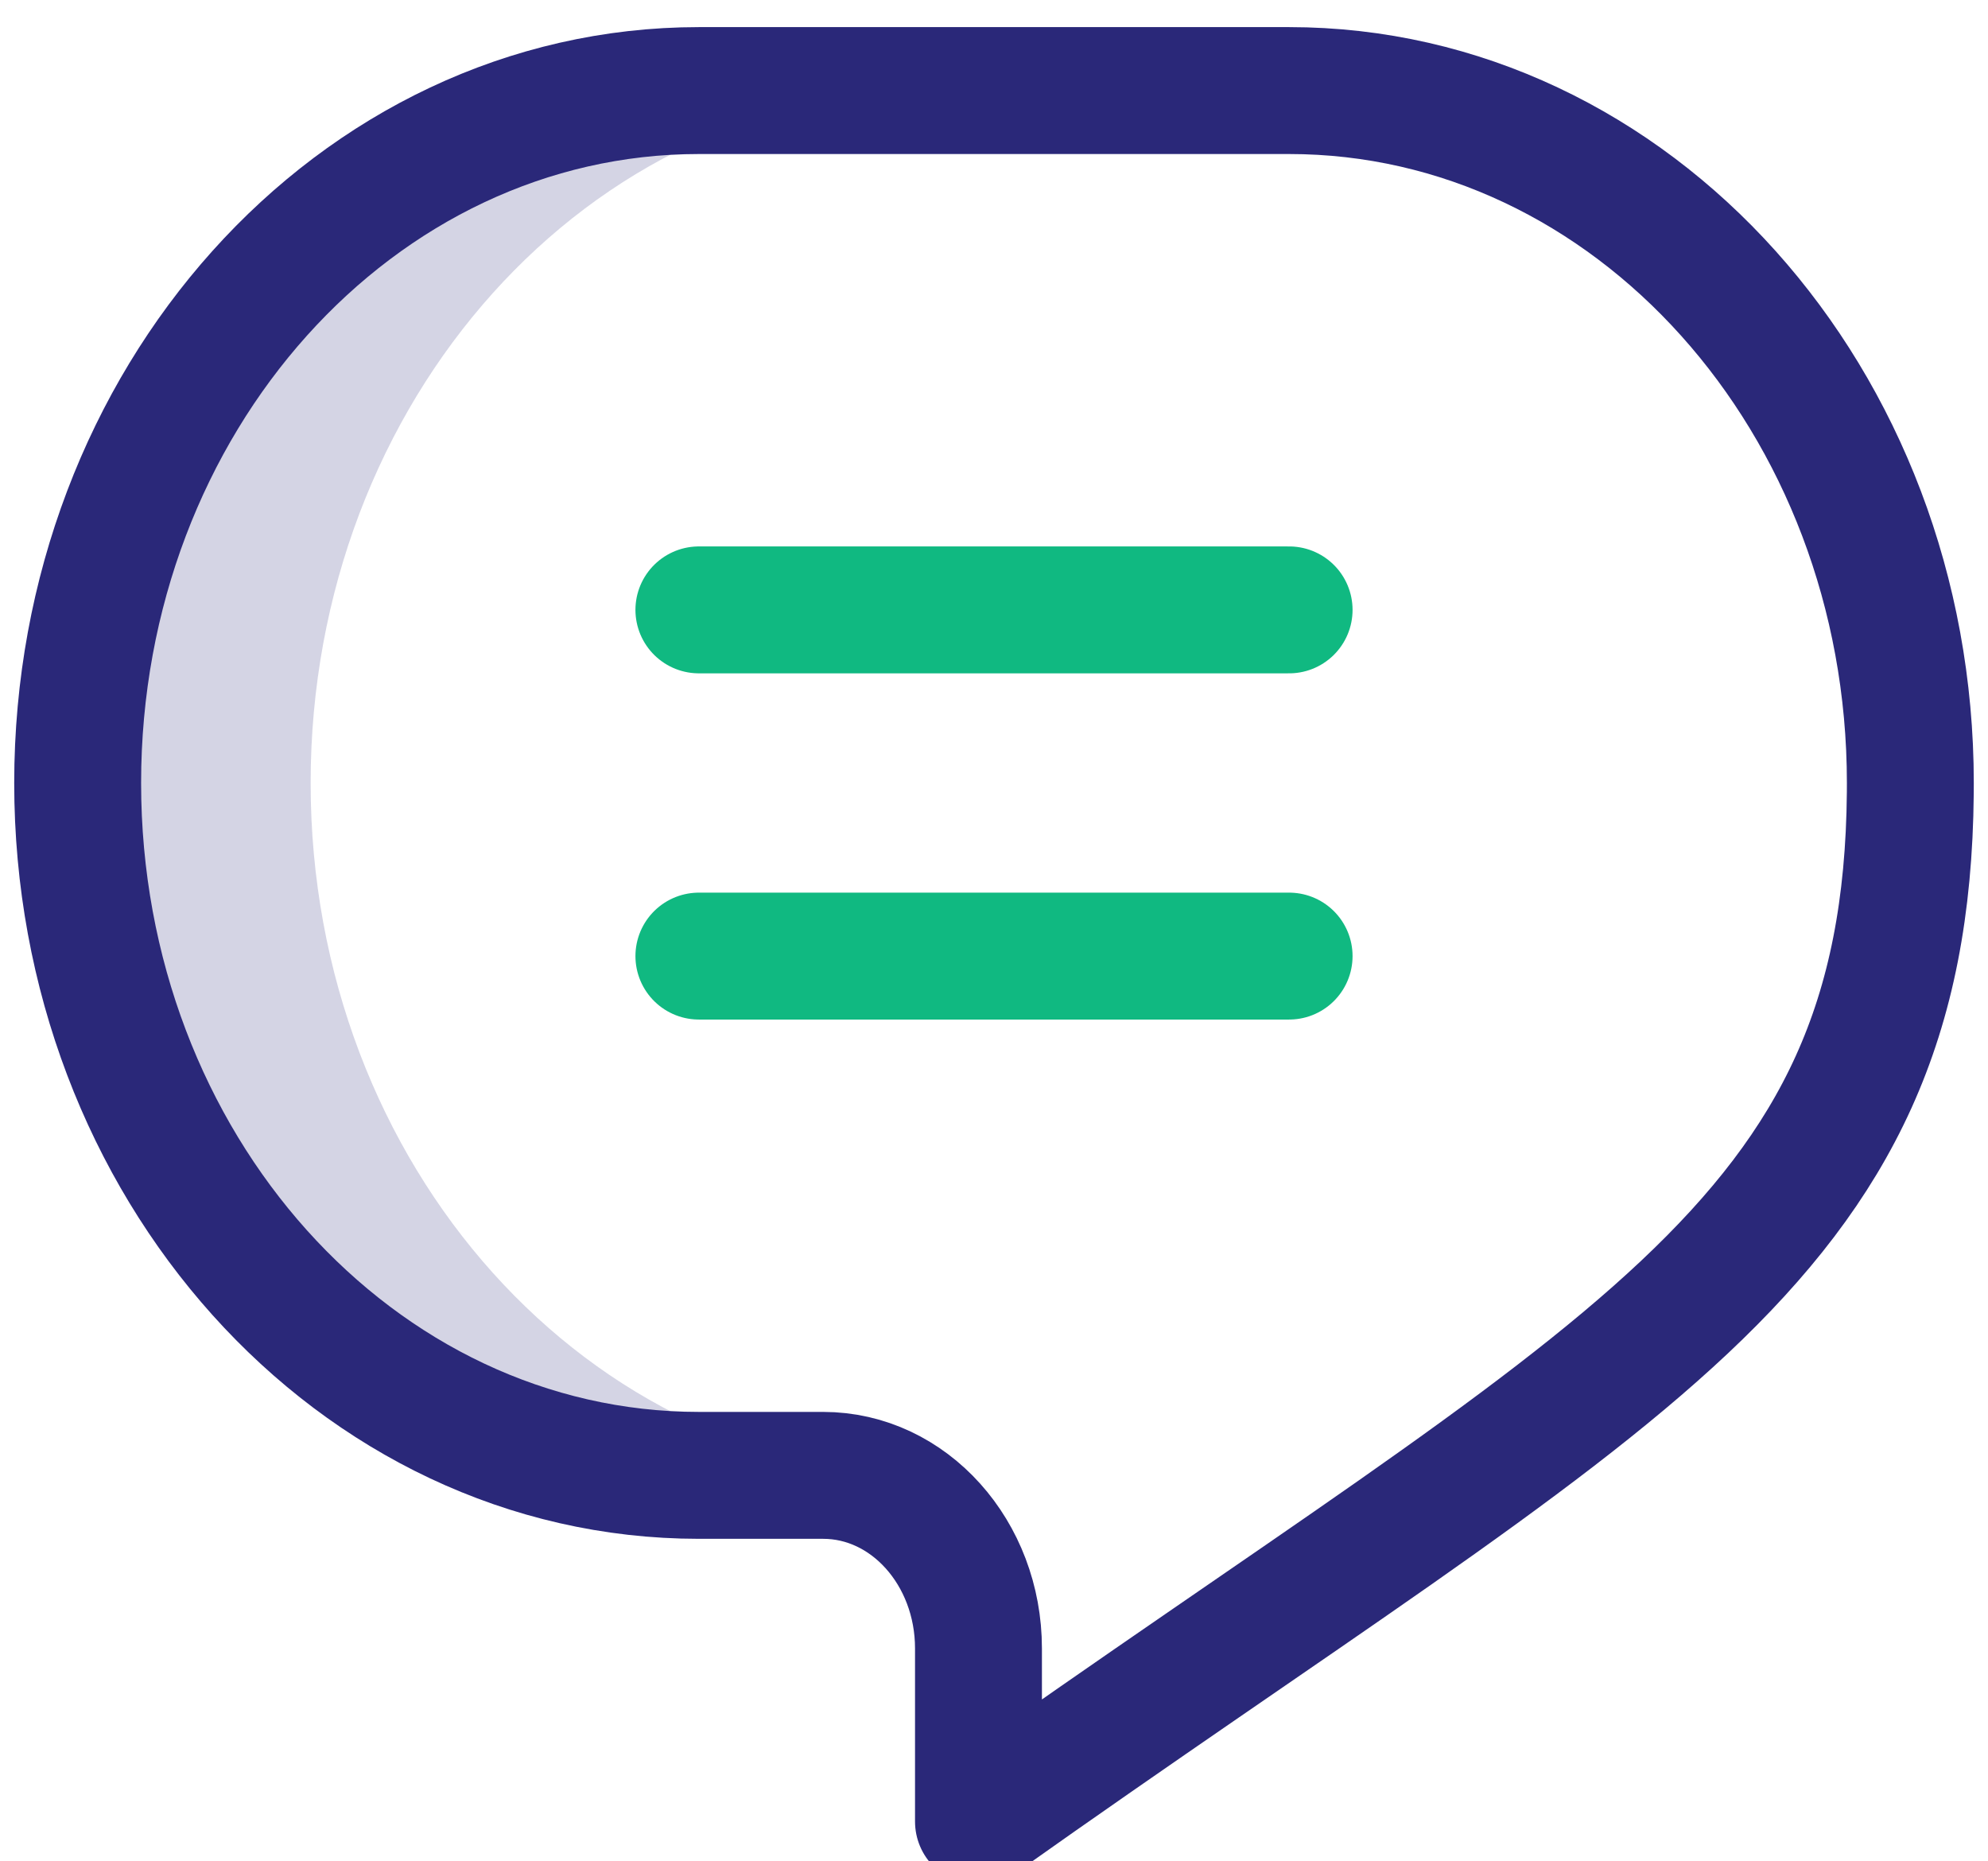 <svg width="47" height="44" viewBox="0 0 47 44" fill="none" xmlns="http://www.w3.org/2000/svg">
<path opacity="0.2" d="M7.344 18.509C7.344 9.469 13.919 2.141 22.031 2.141H16.523C8.412 2.141 1.836 9.469 1.836 18.509C1.836 27.548 8.412 34.876 16.523 34.876H22.031C13.919 34.876 7.344 27.548 7.344 18.509Z" fill="#2A2879"/>
<path d="M30.477 2.141H16.523C8.412 2.141 1.836 9.469 1.836 18.509C1.836 27.548 8.412 34.876 16.523 34.876H19.461C21.489 34.876 23.133 36.708 23.133 38.968V43.06C38.367 32.258 45.069 29.535 45.163 18.742C45.164 18.664 45.164 18.587 45.164 18.509C45.164 9.469 38.588 2.141 30.477 2.141Z" stroke="#2A2879" stroke-width="3" stroke-miterlimit="10" stroke-linecap="round" stroke-linejoin="round"/>
<path d="M16.523 14.417H30.477M30.477 22.601H16.523" stroke="#10B981" stroke-width="3" stroke-miterlimit="10" stroke-linecap="round" stroke-linejoin="round"/>
</svg>

